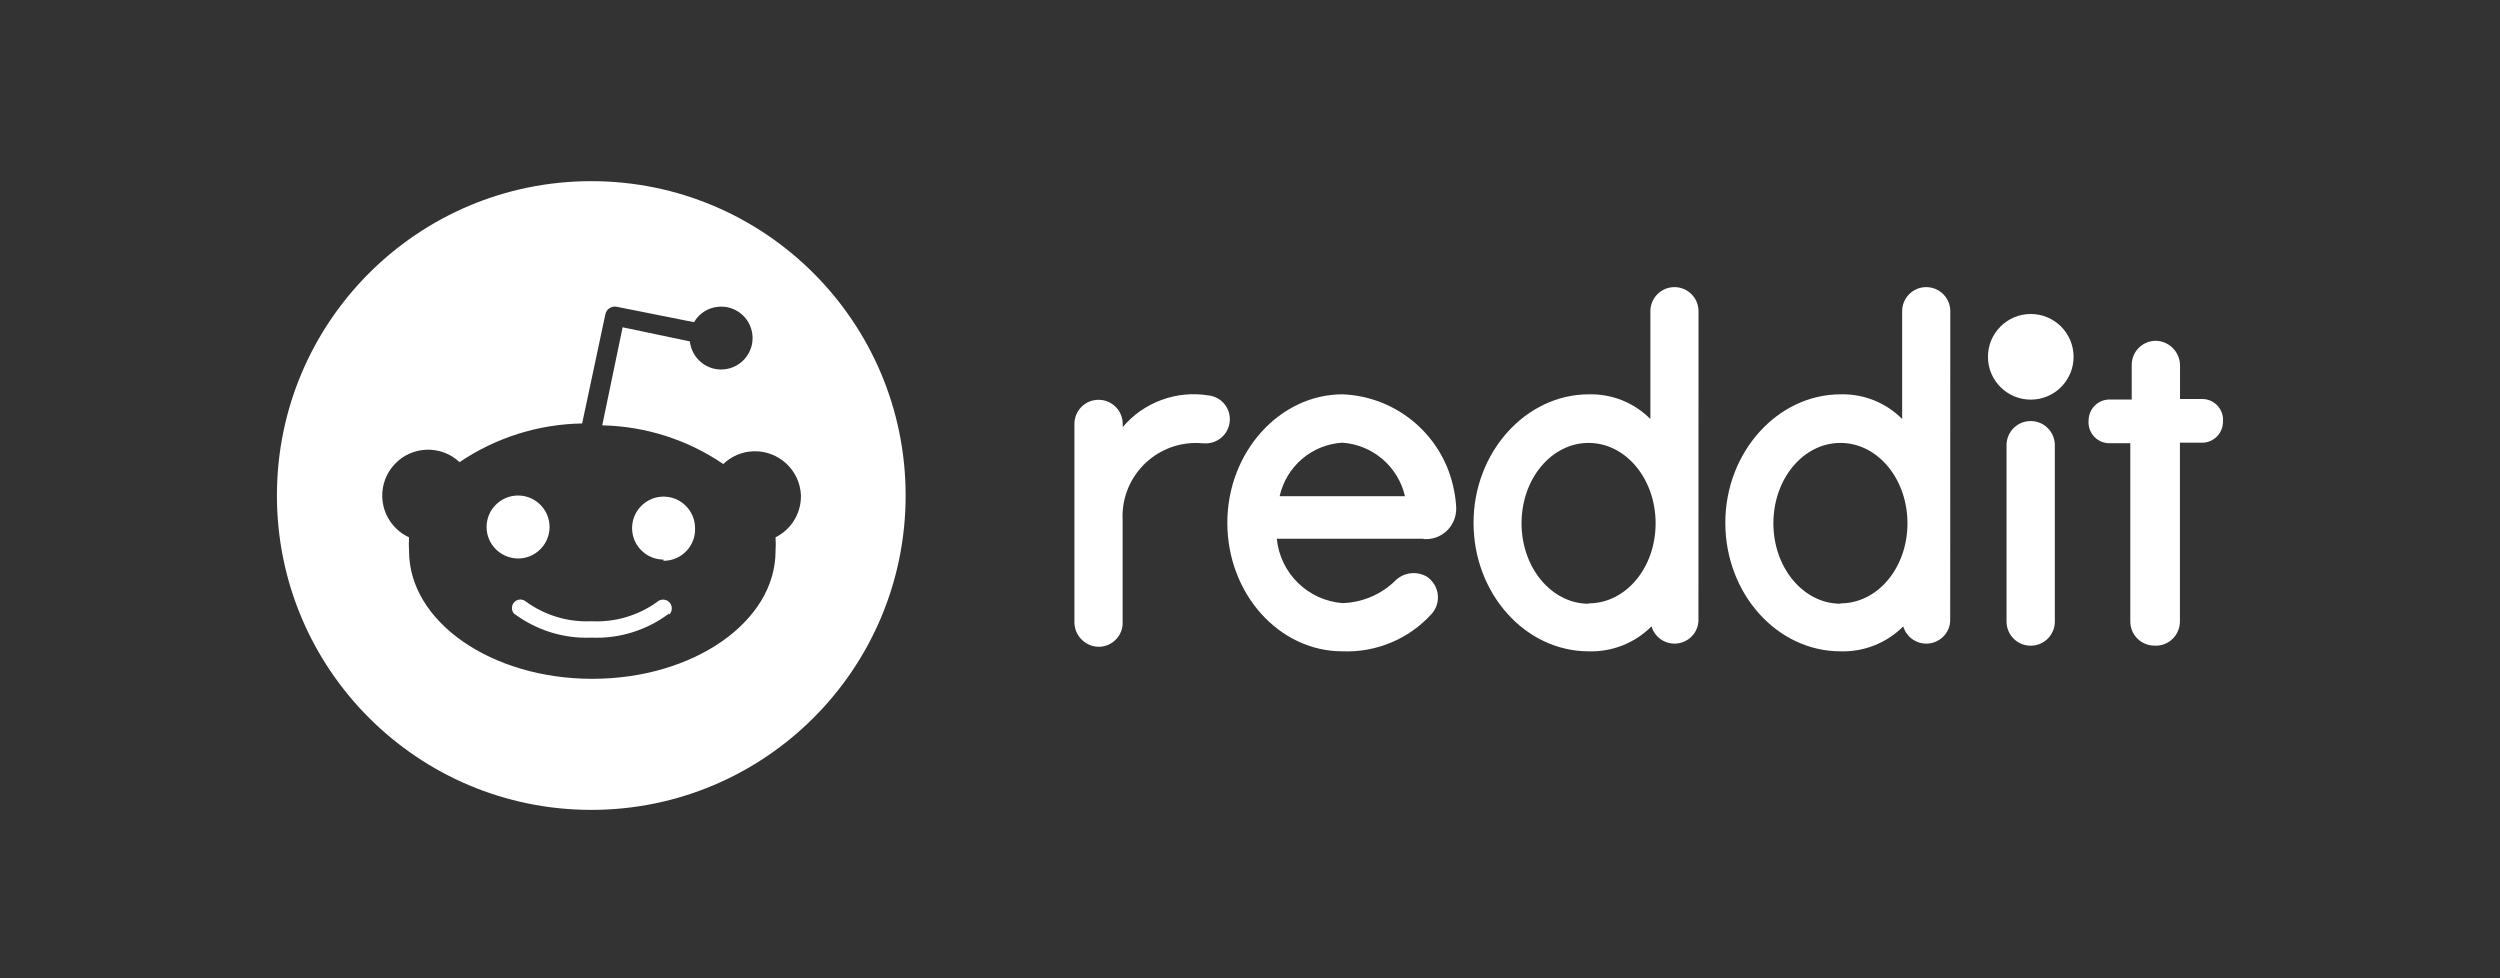 <svg width="138" height="54" viewBox="0 0 138 54" fill="none" xmlns="http://www.w3.org/2000/svg">
<rect x="0" y="0" width="138" height="54" fill="#333333" stroke="none"/>
<path fill-rule="evenodd" clip-rule="evenodd" d="M49.991 27.352C49.991 36.936 42.222 44.705 32.639 44.705C23.055 44.705 15.286 36.936 15.286 27.352C15.286 17.769 23.055 10 32.639 10C42.222 10 49.991 17.769 49.991 27.352ZM41.585 24.911C42.986 24.863 44.16 25.955 44.212 27.352C44.229 28.327 43.681 29.224 42.81 29.66C42.827 29.914 42.827 30.169 42.81 30.423C42.81 34.314 38.281 37.471 32.695 37.471C27.109 37.471 22.58 34.309 22.58 30.423C22.563 30.169 22.563 29.914 22.58 29.66C22.326 29.547 22.097 29.388 21.899 29.203C20.877 28.245 20.829 26.64 21.787 25.622C22.744 24.6 24.349 24.553 25.367 25.51C27.368 24.156 29.719 23.414 32.134 23.375L33.415 17.354V17.345C33.48 17.052 33.769 16.871 34.058 16.936L38.311 17.785C38.583 17.311 39.074 16.991 39.622 16.936C40.575 16.832 41.429 17.522 41.533 18.475C41.636 19.428 40.946 20.283 39.993 20.386C39.04 20.49 38.186 19.799 38.082 18.846L34.369 18.066L33.243 23.479C35.628 23.53 37.949 24.268 39.924 25.614C40.373 25.187 40.964 24.932 41.585 24.911ZM28.597 27.352C27.64 27.352 26.859 28.133 26.859 29.09C26.859 30.048 27.636 30.82 28.597 30.829C29.555 30.829 30.336 30.048 30.336 29.09C30.336 28.133 29.555 27.352 28.597 27.352ZM32.652 35.198C34.196 35.263 35.706 34.788 36.939 33.861V33.93C37.129 33.744 37.133 33.434 36.948 33.244C36.763 33.054 36.452 33.05 36.262 33.235C35.205 33.99 33.929 34.361 32.635 34.292C31.341 34.353 30.068 33.964 29.024 33.201C28.848 33.059 28.602 33.059 28.429 33.201C28.231 33.365 28.201 33.662 28.364 33.861C29.598 34.788 31.108 35.263 32.652 35.198ZM34.891 29.151C34.891 30.108 35.671 30.889 36.629 30.889L36.616 30.954H36.702C37.66 30.915 38.406 30.108 38.367 29.151C38.367 28.193 37.586 27.413 36.629 27.413C35.671 27.413 34.891 28.193 34.891 29.151Z" fill="white"/>
<path d="M112.099 22.06C113.404 22.06 114.462 21.002 114.462 19.696C114.462 18.391 113.404 17.332 112.099 17.332C110.793 17.332 109.735 18.391 109.735 19.696C109.735 21.002 110.793 22.06 112.099 22.06Z" fill="white"/>
<path d="M78.601 29.755C79.516 29.82 80.309 29.129 80.378 28.211C80.383 28.159 80.383 28.099 80.383 28.043C80.37 27.723 80.331 27.4 80.266 27.085C79.706 24.091 77.148 21.887 74.107 21.767C70.643 21.767 67.749 24.95 67.749 28.858C67.749 32.766 70.596 35.953 74.103 35.953C75.962 36.026 77.764 35.276 79.015 33.9C79.529 33.339 79.486 32.472 78.925 31.959C78.882 31.92 78.843 31.886 78.8 31.855C78.239 31.506 77.51 31.579 77.036 32.037C76.255 32.813 75.207 33.257 74.103 33.292C72.196 33.141 70.669 31.648 70.479 29.738H78.549L78.601 29.755ZM74.09 24.436C75.767 24.549 77.178 25.748 77.553 27.391H70.635C71.006 25.744 72.407 24.544 74.09 24.436Z" fill="white"/>
<path d="M67.887 23.142C67.887 22.478 67.395 21.913 66.736 21.831C64.954 21.534 63.142 22.194 61.974 23.574V23.401C61.974 22.664 61.378 22.069 60.641 22.069C59.903 22.069 59.308 22.664 59.308 23.401V34.314C59.291 35.03 59.839 35.638 60.555 35.699C61.283 35.75 61.922 35.198 61.969 34.469C61.974 34.417 61.974 34.366 61.969 34.314V28.715C61.853 26.481 63.565 24.579 65.799 24.458C65.998 24.445 66.201 24.45 66.399 24.471H66.666C67.357 24.411 67.887 23.837 67.887 23.142Z" fill="white"/>
<path d="M113.427 24.575C113.427 23.837 112.832 23.242 112.094 23.242C111.356 23.242 110.761 23.837 110.761 24.575V34.31C110.761 35.047 111.356 35.642 112.094 35.642C112.832 35.642 113.427 35.047 113.427 34.31V24.575Z" fill="white"/>
<path d="M93.758 17.177C93.758 16.444 93.163 15.849 92.43 15.849C91.697 15.849 91.101 16.444 91.101 17.177V23.13C90.204 22.224 88.971 21.732 87.698 21.767C84.235 21.767 81.34 24.95 81.34 28.858C81.34 32.765 84.191 35.953 87.698 35.953C88.992 35.992 90.243 35.496 91.162 34.577C91.369 35.28 92.106 35.681 92.809 35.474C93.34 35.319 93.719 34.853 93.754 34.297L93.758 17.177ZM87.689 33.326C85.649 33.326 83.989 31.342 83.989 28.888C83.989 26.433 85.636 24.449 87.689 24.449C89.743 24.449 91.39 26.433 91.39 28.888C91.39 31.342 89.743 33.305 87.698 33.305L87.689 33.326Z" fill="white"/>
<path d="M107.656 17.177C107.656 16.444 107.061 15.849 106.327 15.849C105.594 15.849 104.999 16.444 104.999 17.177V23.13C104.102 22.224 102.868 21.732 101.596 21.767C98.132 21.767 95.238 24.95 95.238 28.858C95.238 32.765 98.089 35.953 101.596 35.953C102.89 35.992 104.14 35.496 105.059 34.577C105.266 35.28 106.004 35.681 106.707 35.474C107.237 35.319 107.617 34.853 107.651 34.297L107.656 17.177ZM101.591 33.326C99.551 33.326 97.891 31.342 97.891 28.888C97.891 26.433 99.538 24.449 101.591 24.449C103.644 24.449 105.292 26.433 105.292 28.888C105.292 31.342 103.644 33.305 101.6 33.305L101.591 33.326Z" fill="white"/>
<path d="M120.332 34.305V24.436H121.484C122.122 24.475 122.666 23.988 122.705 23.354C122.705 23.332 122.709 23.306 122.709 23.28C122.765 22.646 122.295 22.086 121.665 22.029C121.631 22.025 121.592 22.025 121.557 22.025H120.337V20.192C120.345 19.48 119.802 18.881 119.09 18.816C118.361 18.764 117.727 19.316 117.675 20.045C117.671 20.076 117.671 20.11 117.671 20.14V22.055H116.515C115.877 22.017 115.333 22.504 115.294 23.138C115.294 23.16 115.29 23.186 115.29 23.211C115.234 23.845 115.704 24.406 116.334 24.462C116.369 24.466 116.407 24.466 116.442 24.466H117.593V34.309C117.593 35.043 118.189 35.638 118.922 35.638C119.655 35.685 120.281 35.125 120.328 34.391C120.332 34.365 120.332 34.335 120.332 34.305Z" fill="white"/>
</svg>
